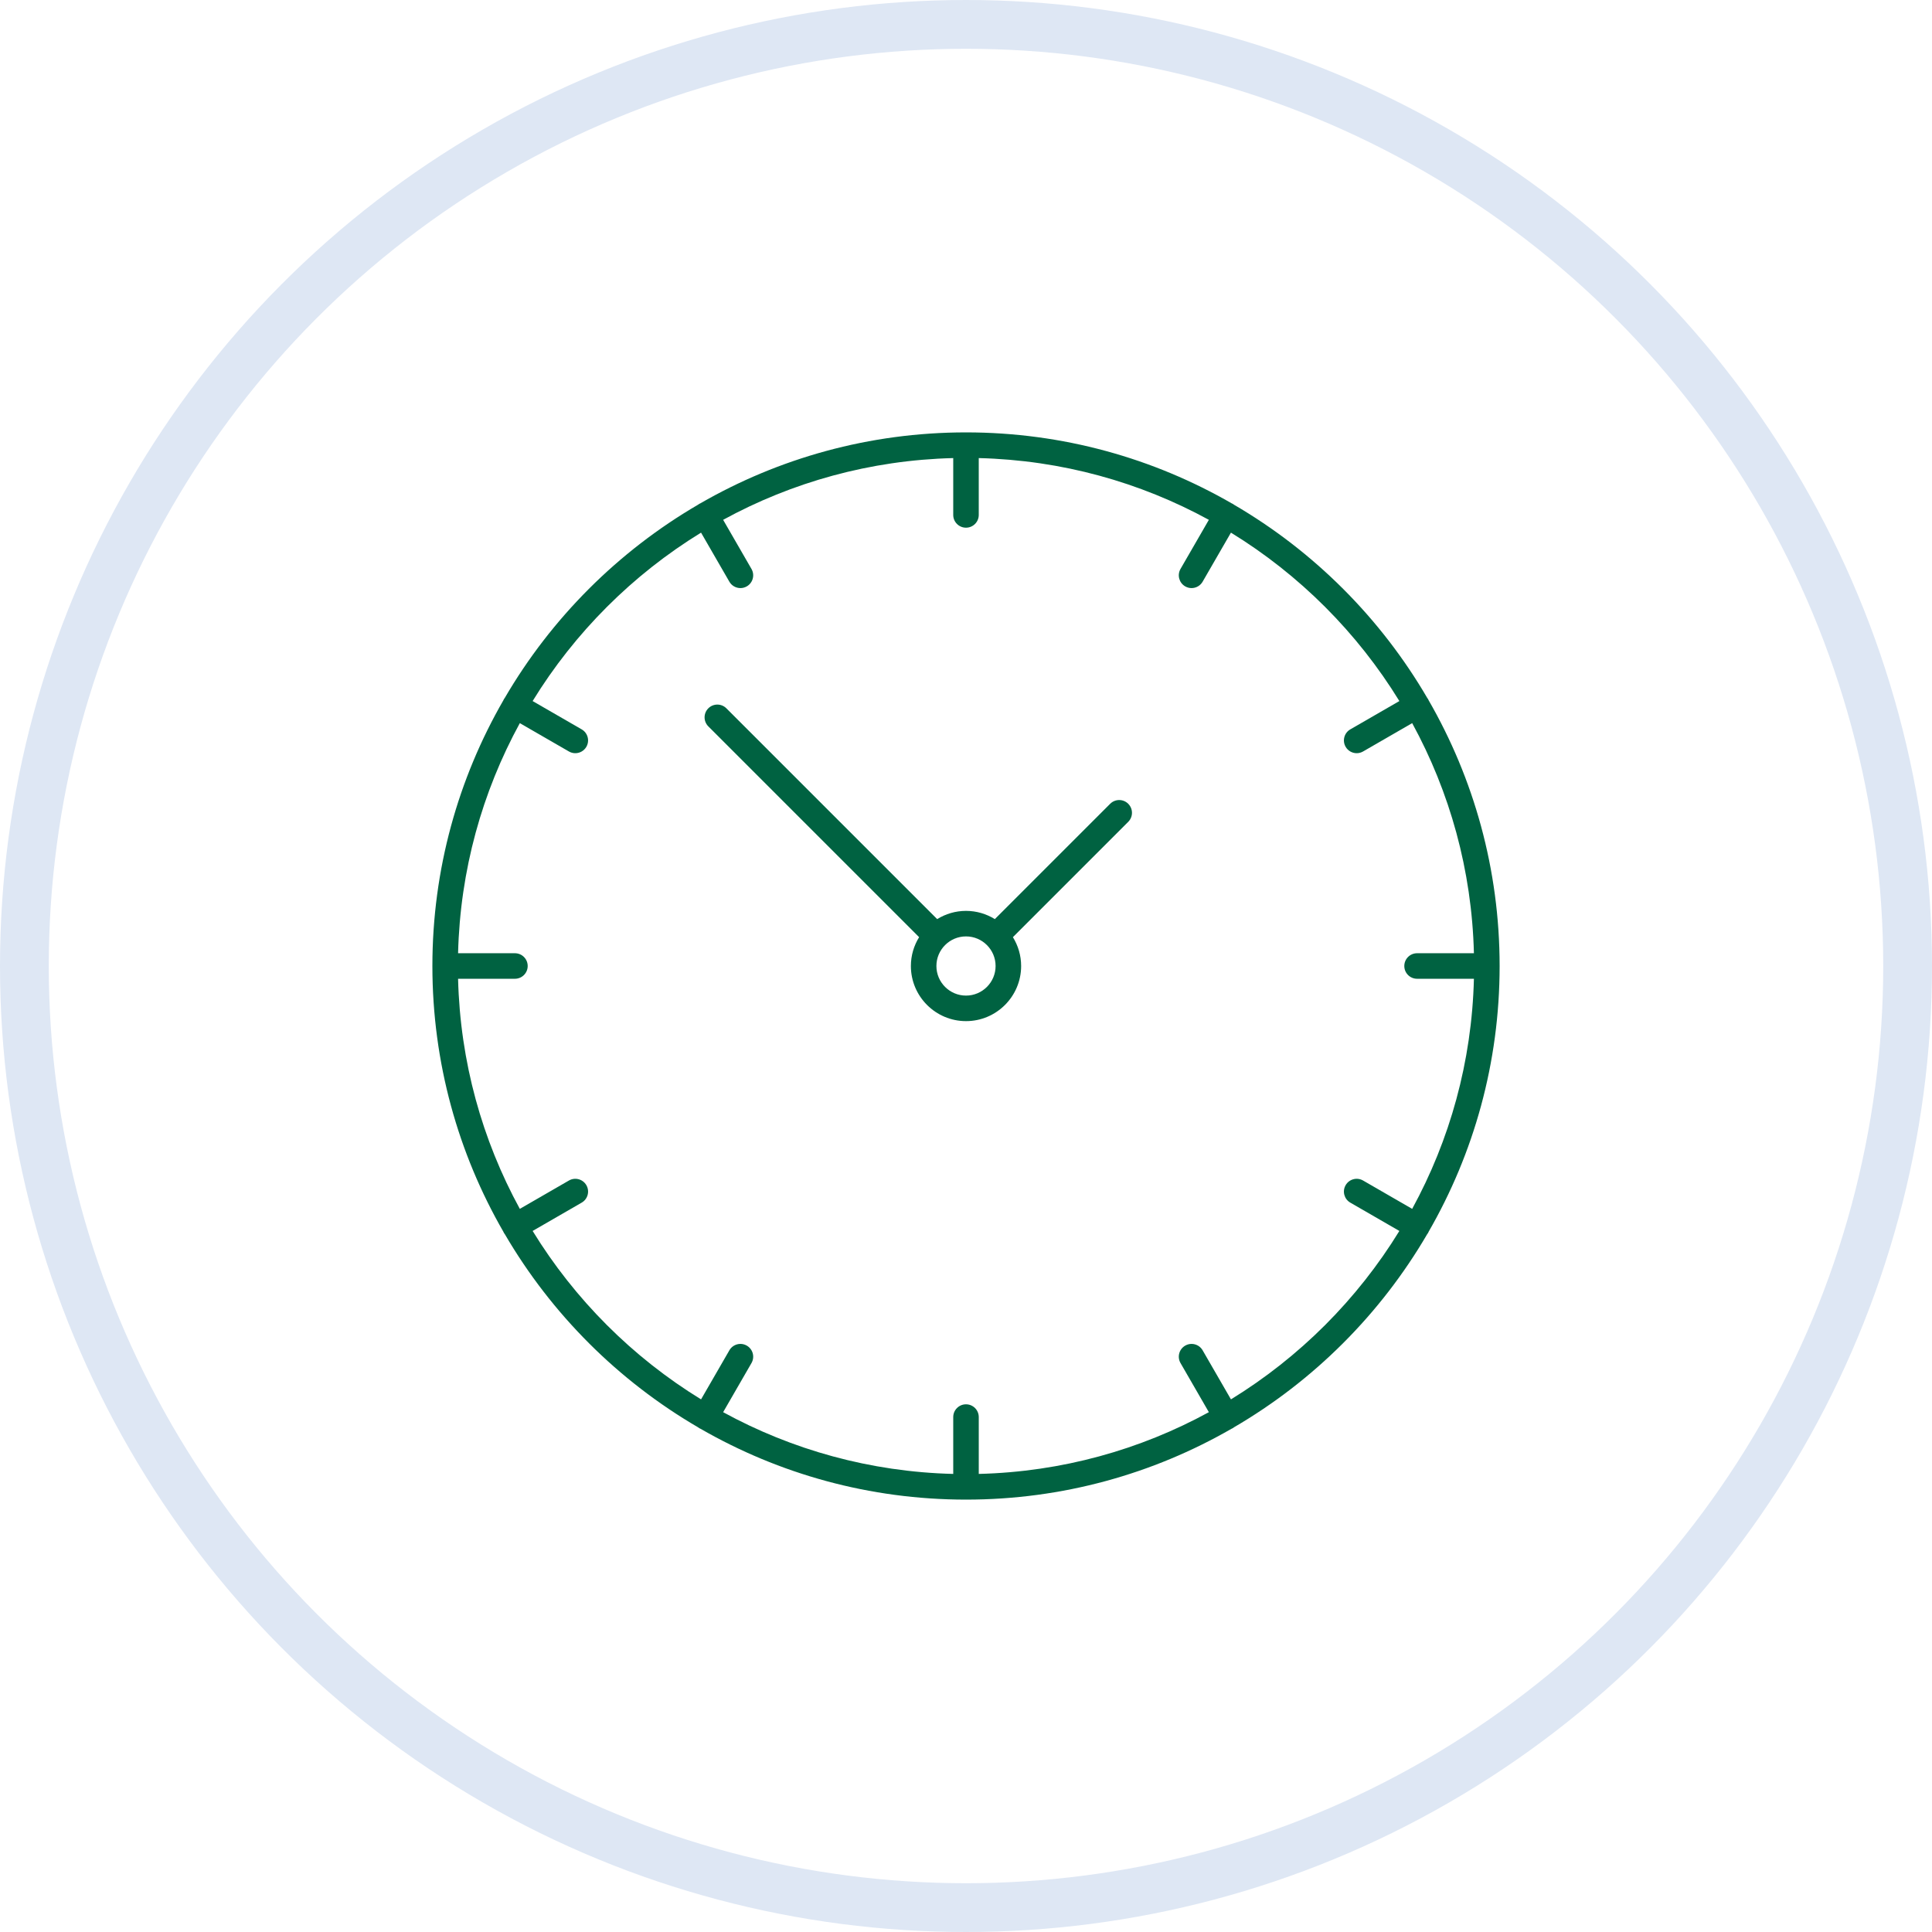 <?xml version="1.0" encoding="UTF-8"?>
<svg xmlns="http://www.w3.org/2000/svg" width="356.466" height="356.466" version="1.1" viewBox="0 0 356.466 356.466">
  <defs>
    <style>
      .cls-1 {
        fill: none;
        stroke: #dee7f4;
        stroke-miterlimit: 10;
        stroke-width: 9px;
      }

      .cls-2 {
        fill: #006241;
      }
    </style>
  </defs>
  <!-- Generator: Adobe Illustrator 28.7.1, SVG Export Plug-In . SVG Version: 1.2.0 Build 142)  -->
  <g>
    <g id="Capa_1">
      <circle class="cls-1" cx="178.233" cy="178.233" r="173.733"/>
      <g>
        <path class="cls-2" d="M263.585,227.272c8.332-14.446,13.104-31.193,13.105-49.033,0-.002.001-.003.001-.005s-.001-.003-.001-.005c-.001-17.84-4.772-34.587-13.104-49.033-.029-.063-.05-.128-.086-.19-.044-.076-.1-.141-.151-.21-8.601-14.751-20.925-27.075-35.676-35.676-.07-.051-.134-.107-.211-.152-.061-.035-.127-.056-.19-.086-14.446-8.332-31.192-13.103-49.033-13.104-.002,0-.003-.001-.005-.001s-.003.001-.005.001c-17.84.001-34.586,4.772-49.032,13.104-.064.029-.129.05-.191.086-.077.044-.141.101-.211.152-14.751,8.601-27.074,20.924-35.675,35.675-.051.07-.108.135-.152.212-.036.062-.056.127-.086.191-8.332,14.446-13.103,31.192-13.104,49.032,0,.002-.001.004-.001.005,0,.002.001.004.001.005.001,17.84,4.772,34.587,13.104,49.032.029.063.05.129.086.19.059.102.126.197.197.287,8.599,14.717,20.906,27.014,35.632,35.6.07.051.134.107.21.151.09.052.182.097.275.135,14.426,8.302,31.143,13.053,48.948,13.054.002,0,.004.001.005.001.002,0,.004-.001.005-.001,17.805-.001,34.522-4.753,48.948-13.054.093-.039.185-.084.275-.135.076-.044.14-.1.209-.151,14.726-8.586,27.033-20.883,35.633-35.601.071-.09.138-.185.197-.287.036-.061.056-.126.085-.189ZM227.118,258.193l-5.225-9.052c-.65-1.127-2.09-1.514-3.217-.863-1.127.65-1.513,2.09-.863,3.217l5.23,9.061c-12.674,6.926-27.112,11.012-42.455,11.392v-10.489c0-1.301-1.054-2.355-2.355-2.355s-2.355,1.054-2.355,2.355v10.489c-15.342-.38-29.781-4.466-42.455-11.392l5.23-9.061c.65-1.127.264-2.567-.863-3.217-1.128-.652-2.567-.264-3.217.863l-5.224,9.052c-12.645-7.759-23.316-18.431-31.075-31.075l9.052-5.225c1.127-.65,1.513-2.09.863-3.217-.651-1.127-2.091-1.514-3.218-.863l-9.061,5.23c-6.926-12.674-11.012-27.112-11.392-42.455h10.489c1.301,0,2.355-1.054,2.355-2.355s-1.055-2.355-2.355-2.355h-10.489c.38-15.342,4.466-29.781,11.392-42.454l9.061,5.229c.371.214.776.316,1.175.316.814,0,1.606-.423,2.042-1.178.65-1.127.264-2.567-.863-3.217l-9.052-5.224c7.759-12.644,18.431-23.316,31.075-31.075l5.224,9.052c.436.756,1.228,1.178,2.042,1.178.399,0,.804-.102,1.175-.316,1.127-.65,1.513-2.091.863-3.218l-5.229-9.061c12.674-6.926,27.112-11.012,42.454-11.392v10.489c0,1.301,1.055,2.355,2.355,2.355s2.355-1.055,2.355-2.355v-10.489c15.342.38,29.781,4.466,42.455,11.392l-5.23,9.061c-.65,1.127-.264,2.567.863,3.218.371.214.776.316,1.175.316.814,0,1.606-.423,2.042-1.178l5.225-9.052c12.645,7.759,23.316,18.431,31.075,31.075l-9.052,5.224c-1.127.65-1.513,2.091-.863,3.217.436.756,1.228,1.178,2.042,1.178.399,0,.804-.102,1.175-.316l9.061-5.23c6.926,12.674,11.012,27.112,11.392,42.455h-10.489c-1.301,0-2.355,1.055-2.355,2.355s1.054,2.355,2.355,2.355h10.489c-.38,15.342-4.466,29.781-11.392,42.455l-9.061-5.23c-1.128-.652-2.567-.264-3.217.863-.65,1.127-.264,2.567.863,3.217l9.052,5.225c-7.759,12.645-18.431,23.317-31.076,31.076Z"/>
        <path class="cls-2" d="M204.833,148.303l-21.279,21.279c-1.55-.957-3.369-1.519-5.321-1.519s-3.77.562-5.32,1.519l-38.893-38.893c-.92-.92-2.411-.92-3.331,0-.92.92-.92,2.411,0,3.331l38.893,38.893c-.957,1.55-1.519,3.369-1.519,5.32,0,5.608,4.562,10.171,10.171,10.171s10.171-4.563,10.171-10.171c0-1.952-.562-3.77-1.519-5.32l21.279-21.279c.92-.92.92-2.411,0-3.331-.919-.92-2.412-.92-3.331,0ZM178.233,183.693c-3.01,0-5.46-2.449-5.46-5.46s2.449-5.46,5.46-5.46,5.46,2.449,5.46,5.46-2.449,5.46-5.46,5.46Z"/>
      </g>
    </g>
  </g>
</svg>